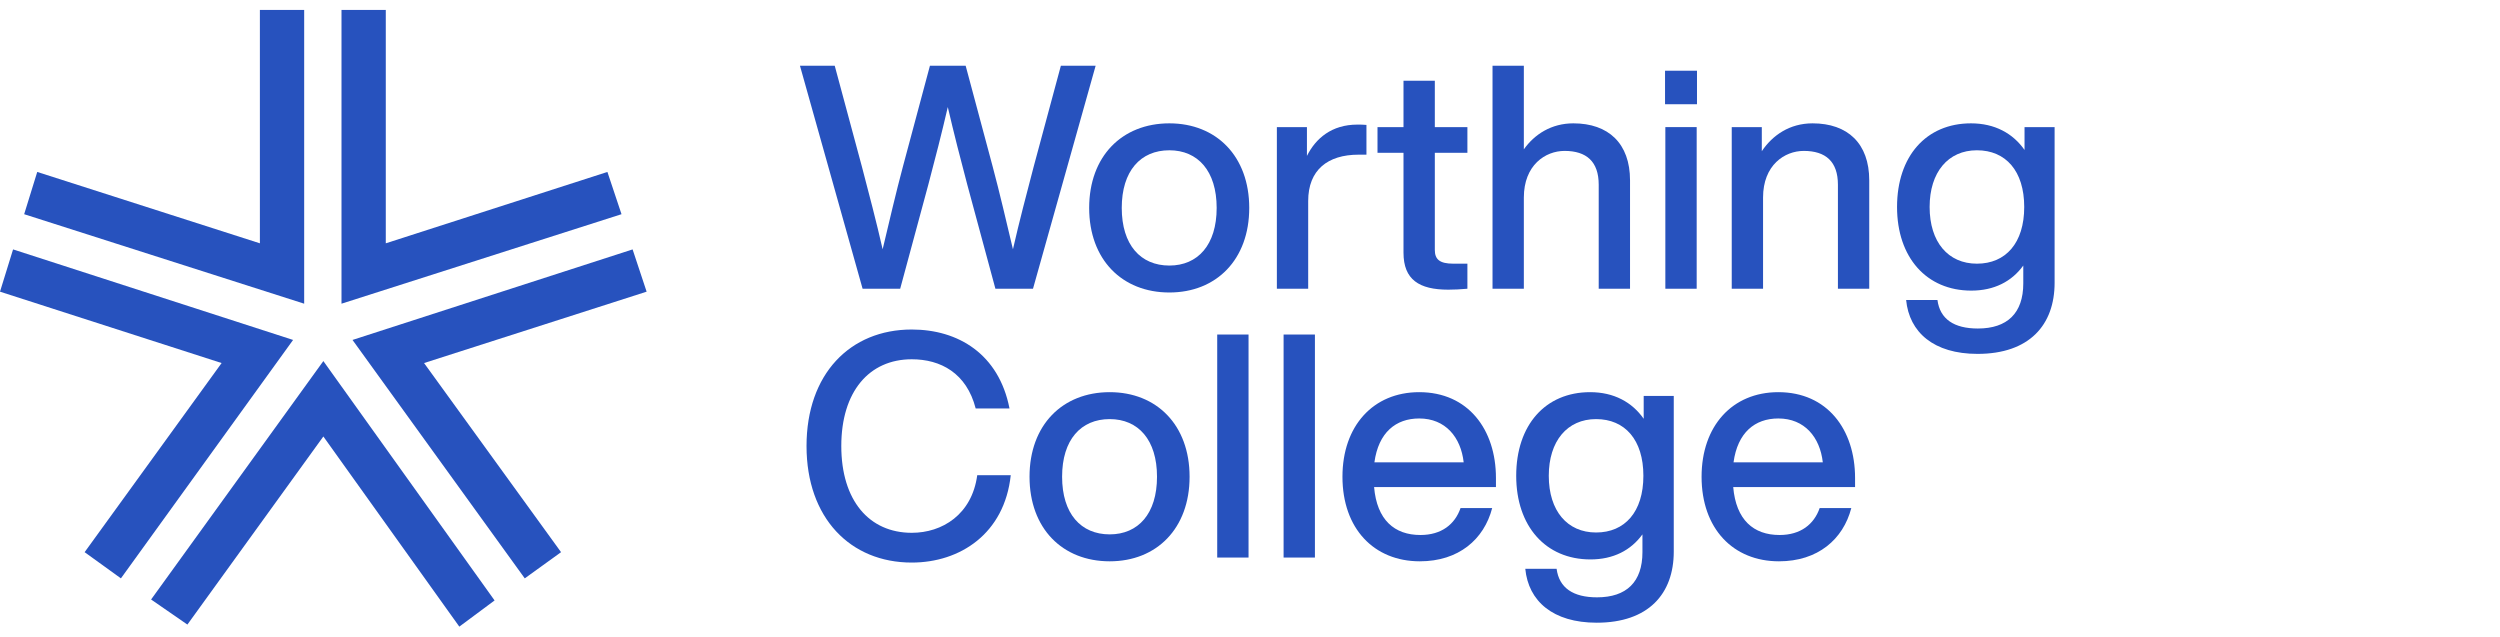 <?xml version="1.0" encoding="UTF-8"?> <svg xmlns="http://www.w3.org/2000/svg" width="922" height="235" viewBox="0 0 922 235" fill="none"><path d="M95.846 3.672V89.734L13.733 63.412L8.912 78.996L112.18 112.002V3.672H95.846Z" fill="#2752BE"></path><path d="M125.945 3.672V112.002L229.213 78.996L224.012 63.412L142.279 89.734V3.672H125.945Z" fill="#2752BE"></path><path d="M0 107.568L81.733 133.89L31.209 203.639L44.593 213.3L108.089 125.369L4.821 91.983L0 107.568Z" fill="#2752BE"></path><path d="M130.005 125.369L193.532 213.3L206.916 203.639L156.393 133.89L238.474 107.568L233.304 91.983L130.005 125.369Z" fill="#2752BE"></path><path d="M55.725 221.092L69.11 230.341L119.253 160.972L169.396 231.102L182.4 221.441L119.253 133.161L55.725 221.092Z" fill="#2752BE"></path><path d="M391.251 24.233H404.074L380.969 106.485H367.107L356.71 68.016C354.284 58.89 351.742 48.955 349.547 39.482C347.352 48.955 344.811 58.89 342.385 68.016L331.988 106.485H318.125L295.021 24.233H307.844L317.894 61.547C320.436 71.25 323.208 81.763 325.519 91.929C327.945 81.763 330.371 71.25 333.028 61.316L342.962 24.233H356.132L366.067 61.316C368.724 71.25 371.15 81.763 373.576 91.929C375.886 81.763 378.659 71.25 381.2 61.547L391.251 24.233Z" fill="#2752BE"></path><path d="M431.261 107.871C413.817 107.871 401.687 95.741 401.687 76.68C401.687 57.619 413.817 45.489 431.261 45.489C448.589 45.489 460.719 57.619 460.719 76.68C460.719 95.741 448.589 107.871 431.261 107.871ZM431.261 97.936C441.774 97.936 448.705 90.312 448.705 76.68C448.705 63.048 441.774 55.424 431.261 55.424C420.633 55.424 413.702 63.048 413.702 76.68C413.702 90.312 420.633 97.936 431.261 97.936Z" fill="#2752BE"></path><path d="M500.597 45.951C501.637 45.951 502.676 45.951 503.947 46.067V57.041H501.059C489.622 57.041 482.46 62.702 482.46 74.138V106.485H470.908V46.875H481.998V57.503C485.233 51.034 491.124 45.951 500.597 45.951Z" fill="#2752BE"></path><path d="M541.178 56.348H529.163V92.16C529.163 95.626 530.896 97.243 535.979 97.243H541.178V106.485C538.636 106.716 536.21 106.831 534.131 106.831C523.387 106.831 517.611 103.135 517.611 93.2V56.348H508.023V46.875H517.611V29.778H529.163V46.875H541.178V56.348Z" fill="#2752BE"></path><path d="M580.247 45.489C593.185 45.489 601.156 52.882 601.156 66.514V106.485H589.604V68.131C589.604 59.583 585.099 55.655 577.012 55.655C569.965 55.655 561.994 60.853 561.994 72.868V106.485H550.442V24.233H561.994V55.077C565.922 49.532 572.16 45.489 580.247 45.489Z" fill="#2752BE"></path><path d="M614.067 38.442V26.081H625.85V38.442H614.067ZM614.182 106.485V46.875H625.735V106.485H614.182Z" fill="#2752BE"></path><path d="M668.468 45.489C681.406 45.489 689.377 52.882 689.377 66.514V106.485H677.825V68.131C677.825 59.583 673.32 55.655 665.233 55.655C658.186 55.655 650.215 60.853 650.215 72.868V106.485H638.663V46.875H649.753V55.77C653.681 49.879 660.035 45.489 668.468 45.489Z" fill="#2752BE"></path><path d="M746.648 46.875H757.738V104.29C757.738 119.885 748.381 130.513 729.32 130.513C713.147 130.513 704.136 122.542 702.981 110.643H714.533C715.457 117.69 720.656 121.156 729.436 121.156C740.295 121.156 746.186 115.495 746.186 104.521V97.936C741.912 103.828 735.443 107.178 727.01 107.178C710.49 107.178 699.631 94.933 699.631 76.333C699.631 57.619 710.374 45.489 726.894 45.489C735.674 45.489 742.374 49.186 746.648 55.308V46.875ZM729.089 97.243C739.717 97.243 746.533 89.618 746.533 76.333C746.533 63.048 739.717 55.424 729.089 55.424C718.461 55.424 711.645 63.51 711.645 76.333C711.645 89.272 718.461 97.243 729.089 97.243Z" fill="#2752BE"></path><path d="M336.262 207.474C313.62 207.474 297.447 191.07 297.447 164.499C297.447 137.929 313.504 121.525 336.262 121.525C353.359 121.525 368.377 130.536 372.305 150.637H359.829C356.479 137.583 346.89 132.5 336.262 132.5C320.551 132.5 310.27 144.399 310.27 164.499C310.27 184.6 320.551 196.499 336.262 196.499C347.468 196.499 358.442 189.799 360.406 175.243H372.767C370.457 196.846 354.053 207.474 336.262 207.474Z" fill="#2752BE"></path><path d="M409.262 207.012C391.818 207.012 379.689 194.882 379.689 175.821C379.689 156.759 391.818 144.63 409.262 144.63C426.591 144.63 438.72 156.759 438.72 175.821C438.72 194.882 426.591 207.012 409.262 207.012ZM409.262 197.077C419.775 197.077 426.706 189.452 426.706 175.821C426.706 162.189 419.775 154.565 409.262 154.565C398.634 154.565 391.703 162.189 391.703 175.821C391.703 189.452 398.634 197.077 409.262 197.077Z" fill="#2752BE"></path><path d="M448.909 205.625V123.374H460.461V205.625H448.909Z" fill="#2752BE"></path><path d="M473.39 205.625V123.374H484.942V205.625H473.39Z" fill="#2752BE"></path><path d="M551.704 176.283V179.633H506.766C507.805 191.763 514.275 197.308 523.863 197.308C531.603 197.308 536.57 193.38 538.65 187.373H550.317C547.314 198.925 537.957 207.012 523.632 207.012C506.766 207.012 495.098 194.997 495.098 175.821C495.098 157.106 506.419 144.63 523.401 144.63C541.422 144.63 551.704 158.377 551.704 176.283ZM523.401 154.333C514.737 154.333 508.383 159.532 506.881 170.507H539.805C538.765 161.265 533.105 154.333 523.401 154.333Z" fill="#2752BE"></path><path d="M606.194 146.016H617.284V203.43C617.284 219.026 607.927 229.654 588.866 229.654C572.693 229.654 563.682 221.683 562.527 209.784H574.079C575.003 216.831 580.202 220.297 588.981 220.297C599.84 220.297 605.732 214.636 605.732 203.661V197.077C601.458 202.968 594.988 206.318 586.555 206.318C570.036 206.318 559.177 194.073 559.177 175.474C559.177 156.759 569.92 144.63 586.44 144.63C595.219 144.63 601.92 148.326 606.194 154.449V146.016ZM588.635 196.384C599.263 196.384 606.079 188.759 606.079 175.474C606.079 162.189 599.263 154.565 588.635 154.565C578.007 154.565 571.191 162.651 571.191 175.474C571.191 188.413 578.007 196.384 588.635 196.384Z" fill="#2752BE"></path><path d="M684.148 176.283V179.633H639.21C640.25 191.763 646.719 197.308 656.307 197.308C664.047 197.308 669.015 193.38 671.094 187.373H682.762C679.758 198.925 670.401 207.012 656.076 207.012C639.21 207.012 627.542 194.997 627.542 175.821C627.542 157.106 638.863 144.63 655.845 144.63C673.867 144.63 684.148 158.377 684.148 176.283ZM655.845 154.333C647.181 154.333 640.827 159.532 639.326 170.507H672.249C671.21 161.265 665.549 154.333 655.845 154.333Z" fill="#2752BE"></path></svg> 
